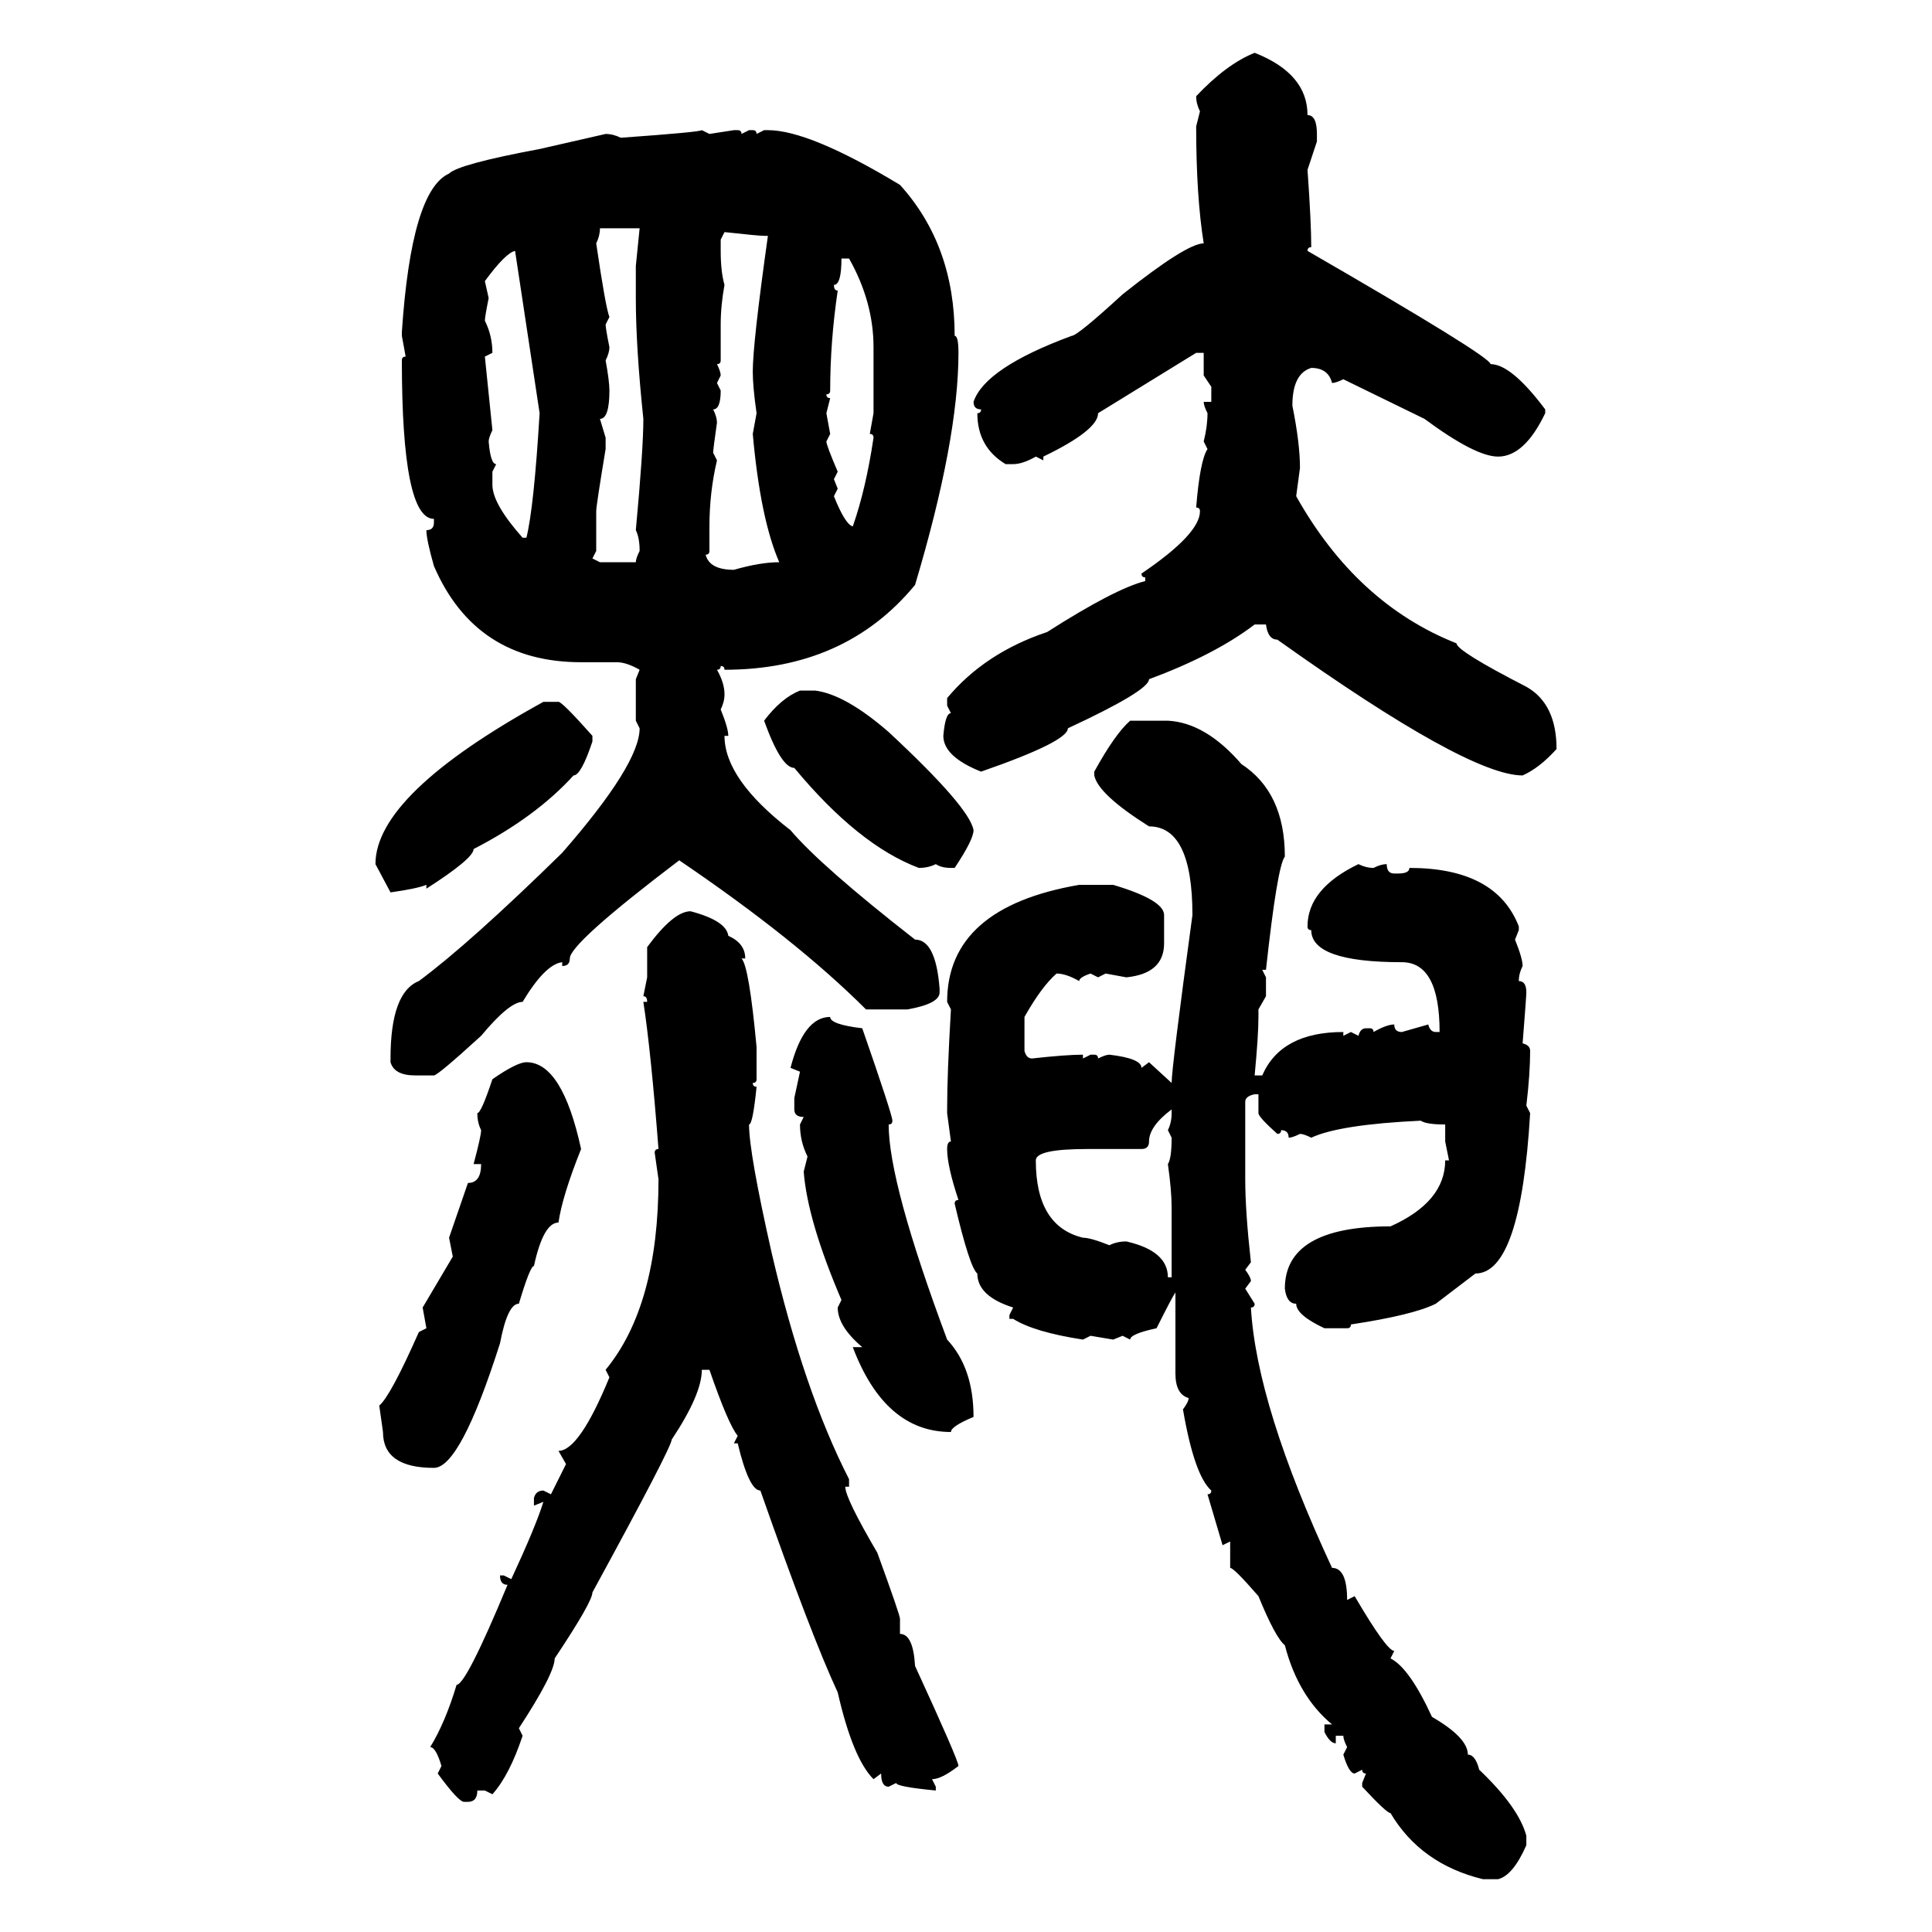 <svg xmlns="http://www.w3.org/2000/svg" xmlns:xlink="http://www.w3.org/1999/xlink" width="300" height="300"><path d="M194.82 8.20L194.82 8.20Q203.03 11.43 203.03 17.87L203.03 17.87Q204.49 17.87 204.49 20.80L204.49 20.80L204.49 21.97L203.03 26.37Q203.61 34.57 203.61 38.38L203.61 38.38Q203.03 38.38 203.03 38.96L203.03 38.96Q231.45 55.37 231.45 56.54L231.45 56.54Q234.67 56.54 239.94 63.57L239.94 63.57L239.94 64.16Q236.72 70.90 232.62 70.90L232.62 70.90Q229.10 70.90 221.19 65.04L221.19 65.04L208.59 58.89Q207.42 59.47 206.84 59.47L206.84 59.47Q206.25 57.13 203.61 57.13L203.61 57.13Q200.68 58.01 200.68 62.99L200.68 62.99Q201.86 68.85 201.86 72.66L201.86 72.66L201.27 77.05Q210.64 93.75 226.17 99.90L226.17 99.90Q226.17 101.07 237.01 106.64L237.01 106.64Q241.70 109.28 241.70 116.31L241.70 116.31Q239.06 119.24 236.43 120.41L236.43 120.41Q227.93 120.41 198.34 99.32L198.34 99.32Q196.88 99.32 196.58 96.97L196.58 96.97L194.82 96.97Q188.67 101.66 178.42 105.47L178.42 105.47Q178.42 107.23 165.82 113.09L165.82 113.09Q165.82 115.14 152.34 119.82L152.34 119.82Q146.48 117.48 146.48 114.26L146.48 114.26Q146.78 110.74 147.66 110.74L147.66 110.74L147.07 109.57L147.07 108.40Q152.93 101.37 162.60 98.14L162.60 98.14Q173.14 91.41 177.83 90.23L177.83 90.23L177.83 89.65Q177.25 89.65 177.25 89.06L177.25 89.06Q186.33 82.91 186.33 79.39L186.33 79.39Q186.33 78.81 185.74 78.81L185.74 78.81Q186.33 71.48 187.50 69.73L187.50 69.73L186.91 68.55Q187.50 66.21 187.50 64.16L187.50 64.16Q186.91 62.99 186.91 62.40L186.91 62.40L188.09 62.40L188.09 60.06L186.91 58.30L186.91 54.79L185.74 54.79L170.51 64.16Q170.51 66.80 162.01 70.90L162.01 70.90L162.01 71.48L160.84 70.90Q158.79 72.07 157.32 72.07L157.32 72.07L156.15 72.07Q151.76 69.43 151.76 64.16L151.76 64.16Q152.34 64.16 152.34 63.57L152.34 63.57Q151.17 63.57 151.17 62.40L151.17 62.40Q152.93 57.13 166.41 52.15L166.41 52.15Q167.29 52.15 174.32 45.70L174.32 45.70Q184.28 37.79 186.91 37.79L186.91 37.79Q185.74 30.47 185.74 19.63L185.74 19.63L186.33 17.29Q185.74 16.11 185.74 14.94L185.74 14.94Q190.43 9.96 194.82 8.20ZM108.98 20.21L108.98 20.21L110.16 20.80L113.96 20.21L114.55 20.21Q115.14 20.21 115.14 20.80L115.14 20.80L116.31 20.21L116.89 20.21Q117.48 20.21 117.48 20.80L117.48 20.80L118.65 20.21L119.24 20.21Q125.68 20.21 139.75 28.71L139.75 28.71Q148.24 38.09 148.24 52.15L148.24 52.15Q148.83 52.15 148.83 54.79L148.83 54.79Q148.83 68.26 142.09 90.82L142.09 90.82Q131.25 104.00 112.50 104.00L112.50 104.00Q112.50 103.42 111.91 103.42L111.91 103.42Q111.91 104.00 111.33 104.00L111.33 104.00Q112.50 106.05 112.50 107.81L112.50 107.81Q112.50 108.98 111.91 110.16L111.91 110.16Q113.09 113.09 113.09 114.26L113.09 114.26L112.50 114.26Q112.50 121.00 122.75 128.91L122.75 128.91Q127.44 134.47 142.09 145.90L142.09 145.90Q145.31 145.90 145.90 153.52L145.90 153.52L145.90 154.10Q145.90 155.86 140.92 156.74L140.92 156.74L134.47 156.74Q123.63 145.90 105.47 133.59L105.47 133.59Q88.48 146.48 88.48 148.83L88.48 148.83Q88.48 150 87.30 150L87.30 150L87.30 149.41Q84.67 149.71 81.15 155.57L81.15 155.57Q79.10 155.57 74.71 160.84L74.71 160.84Q67.97 166.99 67.38 166.99L67.38 166.99L64.45 166.99Q61.23 166.99 60.64 164.94L60.64 164.94L60.64 164.36Q60.64 154.10 65.04 152.34L65.04 152.34Q72.95 146.48 87.30 132.42L87.30 132.42Q99.32 118.65 99.32 113.09L99.32 113.09L98.73 111.91L98.73 105.47L99.32 104.00Q97.27 102.83 95.80 102.83L95.80 102.83L90.23 102.83Q73.83 102.83 67.38 87.89L67.38 87.89Q66.21 83.79 66.21 82.32L66.21 82.32Q67.38 82.32 67.38 81.15L67.38 81.15L67.38 80.57Q62.40 80.57 62.40 55.96L62.40 55.96Q62.40 55.37 62.99 55.37L62.99 55.37L62.40 52.15L62.40 51.56Q63.87 29.59 69.73 26.95L69.73 26.95Q71.19 25.49 83.79 23.14L83.79 23.14L94.04 20.80Q95.21 20.80 96.39 21.39L96.39 21.39Q108.69 20.51 108.98 20.21ZM99.32 35.45L93.16 35.45Q93.16 36.62 92.58 37.79L92.58 37.79Q94.04 47.75 94.63 49.22L94.63 49.22L94.04 50.39Q94.04 50.98 94.63 53.91L94.63 53.91Q94.63 54.79 94.04 55.96L94.04 55.96Q94.63 59.18 94.63 60.64L94.63 60.64Q94.63 65.04 93.16 65.04L93.16 65.04L94.04 67.97L94.04 69.73Q92.58 78.52 92.58 79.39L92.58 79.39L92.58 85.55L91.99 86.72L93.16 87.30L98.73 87.30Q98.73 86.72 99.32 85.55L99.32 85.55Q99.32 83.50 98.73 82.32L98.73 82.32Q99.90 69.73 99.90 65.04L99.90 65.04Q98.73 53.91 98.73 46.29L98.73 46.29L98.73 41.31L99.32 35.45ZM112.50 36.04L112.50 36.04L111.91 37.21L111.91 38.96Q111.91 42.19 112.50 44.24L112.50 44.24Q111.91 47.46 111.91 50.39L111.91 50.39L111.91 55.96Q111.91 56.54 111.33 56.54L111.33 56.54Q111.91 57.71 111.91 58.30L111.91 58.30L111.33 59.47L111.91 60.64Q111.91 63.57 110.74 63.57L110.74 63.57Q111.33 64.75 111.33 65.63L111.33 65.63Q110.74 69.73 110.74 70.31L110.74 70.31L111.33 71.48Q110.16 76.46 110.16 81.74L110.16 81.74L110.16 85.55Q110.16 86.13 109.57 86.13L109.57 86.13Q110.16 88.48 113.96 88.48L113.96 88.48Q118.07 87.30 121.00 87.30L121.00 87.30Q118.07 80.57 116.89 67.38L116.89 67.38L117.48 64.16Q116.89 60.06 116.89 57.71L116.89 57.71Q116.89 53.32 119.24 36.62L119.24 36.62L118.65 36.62Q117.77 36.62 112.50 36.04ZM75.29 43.65L75.29 43.65L75.88 46.29Q75.29 49.22 75.29 49.80L75.29 49.80Q76.46 52.15 76.46 54.79L76.46 54.79L75.29 55.37L76.46 66.80Q75.88 67.97 75.88 68.55L75.88 68.55Q76.17 72.07 77.05 72.07L77.05 72.07L76.46 73.24L76.46 75.29Q76.46 78.22 81.15 83.50L81.15 83.50L81.74 83.50Q82.91 78.81 83.79 64.16L83.79 64.16L79.98 38.96Q78.52 39.26 75.29 43.65ZM131.84 40.14L130.66 40.14Q130.66 44.24 129.49 44.24L129.49 44.24Q129.49 45.12 130.08 45.12L130.08 45.12Q128.91 53.03 128.91 60.64L128.91 60.64Q128.91 61.23 128.32 61.23L128.32 61.23Q128.32 61.82 128.91 61.82L128.91 61.82L128.32 64.16L128.91 67.38L128.32 68.55Q128.32 69.14 130.08 73.24L130.08 73.24L129.49 74.41L130.08 75.88L129.49 77.05Q131.25 81.45 132.42 81.74L132.42 81.74Q134.47 75.88 135.64 67.97L135.64 67.97Q135.64 67.38 135.06 67.38L135.06 67.38L135.64 64.16L135.64 53.91Q135.64 46.88 131.84 40.14L131.84 40.14ZM124.22 107.23L124.22 107.23L126.56 107.23Q131.25 107.81 137.99 113.67L137.99 113.67Q150.59 125.39 151.17 128.91L151.17 128.91Q151.17 130.37 148.24 134.77L148.24 134.77L147.66 134.77Q146.19 134.77 145.31 134.18L145.31 134.18Q144.14 134.77 142.68 134.77L142.68 134.77Q133.30 131.25 123.34 119.24L123.34 119.24Q121.29 119.24 118.65 111.91L118.65 111.91Q121.29 108.40 124.22 107.23ZM84.38 108.98L84.38 108.98L86.72 108.98Q87.30 108.98 91.99 114.26L91.99 114.26L91.99 115.14Q90.23 120.41 89.06 120.41L89.06 120.41Q83.20 126.86 73.54 131.84L73.54 131.84Q73.54 133.30 66.21 137.99L66.21 137.99L66.21 137.40Q64.75 137.99 60.64 138.57L60.64 138.57L58.30 134.18Q58.30 123.34 84.38 108.98ZM175.49 111.91L175.49 111.91L181.35 111.91Q187.21 112.21 192.77 118.65L192.77 118.65Q199.51 123.05 199.51 133.01L199.51 133.01Q198.34 134.47 196.58 150.59L196.58 150.59L196.00 150.59L196.58 151.76L196.58 154.69L195.41 156.74L195.41 157.91Q195.41 160.84 194.82 166.99L194.82 166.99L196.00 166.99Q198.93 160.25 208.59 160.25L208.59 160.25L208.59 160.84L209.77 160.25L210.94 160.84Q211.23 159.67 212.11 159.67L212.11 159.67L212.70 159.67Q213.28 159.67 213.28 160.25L213.28 160.25Q215.33 159.08 216.50 159.08L216.50 159.08Q216.50 160.25 217.68 160.25L217.68 160.25L221.78 159.08Q222.07 160.25 222.95 160.25L222.95 160.25L223.54 160.25Q223.54 149.41 217.68 149.41L217.68 149.41Q203.61 149.41 203.61 144.43L203.61 144.43Q203.03 144.43 203.03 143.85L203.03 143.85Q203.03 137.99 210.94 134.18L210.94 134.18Q212.11 134.77 213.28 134.77L213.28 134.77Q214.45 134.18 215.33 134.18L215.33 134.18Q215.33 135.64 216.50 135.64L216.50 135.64L217.09 135.64Q218.85 135.64 218.85 134.77L218.85 134.77Q232.32 134.77 235.84 143.85L235.84 143.85L235.84 144.43L235.25 145.90Q236.43 148.83 236.43 150L236.43 150Q235.84 151.17 235.84 152.34L235.84 152.34Q237.01 152.34 237.01 154.10L237.01 154.10Q237.01 154.69 236.43 162.01L236.43 162.01Q237.60 162.30 237.60 163.18L237.60 163.18Q237.60 166.70 237.01 171.68L237.01 171.68L237.60 172.85Q236.13 197.75 229.10 197.75L229.10 197.75L222.95 202.44Q219.43 204.20 209.77 205.66L209.77 205.66Q209.77 206.25 209.18 206.25L209.18 206.25L205.66 206.25Q201.27 204.20 201.27 202.44L201.27 202.44Q199.80 202.44 199.51 200.10L199.51 200.10Q199.51 190.43 215.92 190.43L215.92 190.43Q224.41 186.62 224.41 180.18L224.41 180.18L225 180.18L224.41 177.25L224.41 174.61Q221.48 174.61 220.61 174.02L220.61 174.02Q208.01 174.61 203.61 176.66L203.61 176.66Q202.44 176.07 201.86 176.07L201.86 176.07Q200.68 176.66 200.10 176.66L200.10 176.66Q200.10 175.49 198.93 175.49L198.93 175.49Q198.93 176.07 198.34 176.07L198.34 176.07Q195.41 173.44 195.41 172.85L195.41 172.85L195.41 169.92L194.82 169.92Q193.36 170.21 193.36 171.09L193.36 171.09L193.36 183.11Q193.36 188.09 194.24 196.00L194.24 196.00L193.36 197.17Q194.24 198.34 194.24 198.93L194.24 198.93L193.36 200.10L194.82 202.44Q194.82 203.03 194.24 203.03L194.24 203.03Q195.12 218.26 206.84 243.46L206.84 243.46Q209.18 243.46 209.18 248.44L209.18 248.44L210.35 247.85Q215.33 256.35 216.50 256.35L216.50 256.35L215.92 257.52Q218.85 258.98 222.36 266.60L222.36 266.60Q227.93 269.82 227.93 272.46L227.93 272.46Q229.10 272.46 229.69 274.80L229.69 274.80Q235.84 280.66 237.01 285.06L237.01 285.06L237.01 286.52Q234.96 291.21 232.62 291.80L232.62 291.80L230.27 291.80Q220.61 289.45 215.92 281.54L215.92 281.54Q215.33 281.54 211.52 277.44L211.52 277.44L211.52 276.86L212.11 275.39Q211.52 275.39 211.52 274.80L211.52 274.80L210.35 275.39Q209.47 275.39 208.59 272.46L208.59 272.46L209.18 271.29Q208.59 270.12 208.59 269.53L208.59 269.53L207.42 269.53L207.42 270.70Q206.54 270.70 205.66 268.95L205.66 268.95L205.66 267.77L206.84 267.77Q201.56 263.38 199.51 255.47L199.51 255.47Q198.05 254.30 195.41 247.85L195.41 247.85Q191.60 243.46 191.02 243.46L191.02 243.46L191.02 239.36L189.84 239.94L187.50 232.03Q188.09 232.03 188.09 231.45L188.09 231.45Q185.45 229.10 183.69 218.85L183.69 218.85Q184.57 217.68 184.57 217.09L184.57 217.09Q182.52 216.50 182.52 213.28L182.52 213.28L182.52 200.68Q181.93 201.56 179.59 206.25L179.59 206.25Q175.49 207.13 175.49 208.01L175.49 208.01L174.32 207.42L172.85 208.01L169.34 207.42L168.16 208.01Q160.55 206.84 157.32 204.79L157.32 204.79L156.74 204.79L156.74 204.20L157.32 203.03Q151.76 201.27 151.76 197.75L151.76 197.75Q150.59 196.88 148.24 186.91L148.24 186.91Q148.24 186.33 148.83 186.33L148.83 186.33Q147.07 181.05 147.07 178.42L147.07 178.42Q147.07 177.25 147.66 177.25L147.66 177.25L147.07 172.85L147.07 172.27Q147.07 166.70 147.66 156.74L147.66 156.74L147.07 155.57Q147.07 140.92 167.58 137.40L167.58 137.40L172.85 137.40Q180.76 139.75 180.76 142.09L180.76 142.09L180.76 146.48Q180.76 151.17 174.90 151.76L174.90 151.76L171.68 151.17L170.51 151.76L169.34 151.17Q167.58 151.76 167.58 152.34L167.58 152.34Q165.53 151.17 164.06 151.17L164.06 151.17Q161.72 153.22 159.08 157.91L159.08 157.91L159.08 163.18Q159.38 164.36 160.25 164.36L160.25 164.36Q165.53 163.77 168.16 163.77L168.16 163.77L168.16 164.36L169.34 163.77L169.92 163.77Q170.51 163.77 170.51 164.36L170.51 164.36Q171.68 163.77 172.27 163.77L172.27 163.77Q177.25 164.36 177.25 165.82L177.25 165.82L178.42 164.94L181.93 168.16Q181.93 165.82 185.16 142.09L185.16 142.09Q185.16 128.32 178.42 128.32L178.42 128.32Q170.51 123.34 169.92 120.41L169.92 120.41L169.92 119.82Q173.14 113.96 175.49 111.91ZM107.23 141.50L107.23 141.50Q112.79 142.97 113.09 145.31L113.09 145.31Q115.72 146.48 115.72 148.83L115.72 148.83L115.14 148.83Q116.31 150 117.48 162.60L117.48 162.60L117.48 167.58Q117.48 168.16 116.89 168.16L116.89 168.16Q116.89 168.75 117.48 168.75L117.48 168.75Q116.89 174.61 116.31 174.61L116.31 174.61Q116.31 179.00 119.82 194.53L119.82 194.53Q124.80 215.92 131.84 229.69L131.84 229.69L131.84 230.86L131.25 230.86Q131.25 232.62 136.23 241.11L136.23 241.11Q139.75 250.78 139.75 251.37L139.75 251.37L139.75 253.71Q141.80 253.71 142.09 258.69L142.09 258.69Q148.83 273.34 148.83 274.22L148.83 274.22Q146.19 276.27 144.73 276.27L144.73 276.27L145.31 277.44L145.31 278.03Q139.16 277.44 139.16 276.86L139.16 276.86L137.99 277.44Q136.82 277.44 136.82 275.39L136.82 275.39L135.64 276.27Q132.42 273.05 130.08 262.79L130.08 262.79Q125.98 254.00 118.07 231.45L118.07 231.45Q116.31 231.45 114.55 224.12L114.55 224.12L113.96 224.12L114.55 222.95Q113.09 221.19 110.16 212.70L110.16 212.70L108.98 212.70Q108.98 216.50 104.30 223.54L104.30 223.54Q104.30 224.71 91.99 247.27L91.99 247.27Q91.99 248.73 86.13 257.52L86.13 257.52Q86.13 259.86 80.57 268.36L80.57 268.36L81.15 269.53Q79.10 275.68 76.46 278.61L76.46 278.61L75.29 278.03L74.12 278.03Q74.12 279.79 72.66 279.79L72.66 279.79L72.07 279.79Q71.19 279.79 67.97 275.39L67.97 275.39L68.55 274.22Q67.68 271.29 66.80 271.29L66.80 271.29Q69.14 267.48 70.90 261.62L70.90 261.62Q72.36 261.62 78.81 246.09L78.81 246.09Q77.64 246.09 77.64 244.63L77.64 244.63L78.22 244.63L79.39 245.21Q83.20 237.01 84.38 233.20L84.38 233.20L82.91 233.79L82.91 232.62Q83.20 231.45 84.38 231.45L84.38 231.45L85.55 232.03L87.89 227.34L86.72 225.29Q89.94 225.29 94.63 213.87L94.63 213.87L94.04 212.70Q102.25 202.73 102.25 183.11L102.25 183.11L101.66 179.00Q101.66 178.42 102.25 178.42L102.25 178.42Q101.07 163.18 99.90 155.57L99.90 155.57L100.49 155.57Q100.49 154.69 99.90 154.69L99.90 154.69L100.49 151.76L100.49 147.07Q104.59 141.50 107.23 141.50ZM128.91 157.91L128.91 157.91Q128.91 159.08 133.89 159.67L133.89 159.67Q138.57 173.14 138.57 174.02L138.57 174.02Q138.57 174.61 137.99 174.61L137.99 174.61Q137.99 183.69 147.07 208.01L147.07 208.01Q151.17 212.40 151.17 220.02L151.17 220.02Q147.66 221.48 147.66 222.36L147.66 222.36Q137.40 222.36 132.42 209.18L132.42 209.18L133.89 209.18Q130.08 205.96 130.08 203.03L130.08 203.03L130.66 201.86Q125.39 189.55 124.80 181.93L124.80 181.93L125.39 179.59Q124.22 177.25 124.22 174.61L124.22 174.61L124.80 173.44Q123.34 173.44 123.34 172.27L123.34 172.27L123.34 170.51L124.22 166.41L122.75 165.82Q124.80 157.91 128.91 157.91ZM81.74 164.94L81.74 164.94Q87.30 164.94 90.23 178.42L90.23 178.42Q87.30 185.74 86.72 189.84L86.72 189.84Q84.38 189.84 82.91 196.58L82.91 196.58Q82.32 196.58 80.57 202.44L80.57 202.44Q78.81 202.44 77.64 208.59L77.64 208.59Q71.48 227.93 67.38 227.93L67.38 227.93Q59.47 227.93 59.47 222.36L59.47 222.36L58.89 218.26Q60.64 216.80 65.04 206.84L65.04 206.84L66.21 206.25L65.63 203.03L70.31 195.12L69.73 192.19L72.66 183.69Q74.71 183.69 74.71 180.76L74.71 180.76L73.54 180.76Q74.71 176.37 74.71 175.49L74.71 175.49Q74.12 174.32 74.12 172.85L74.12 172.85Q74.71 172.85 76.46 167.58L76.46 167.58Q80.27 164.94 81.74 164.94ZM177.25 178.42L177.25 178.42L168.75 178.42Q160.84 178.42 160.84 180.18L160.84 180.18Q160.84 190.43 168.16 192.19L168.16 192.19Q169.34 192.19 172.27 193.36L172.27 193.36Q173.44 192.77 174.90 192.77L174.90 192.77Q181.35 194.24 181.35 198.34L181.35 198.34L181.93 198.34L181.93 187.50Q181.93 184.86 181.35 180.76L181.35 180.76Q181.93 179.88 181.93 176.66L181.93 176.66L181.35 175.49Q181.93 174.32 181.93 172.85L181.93 172.85L181.93 172.27Q178.42 174.90 178.42 177.25L178.42 177.25Q178.42 178.42 177.25 178.42Z"/></svg>